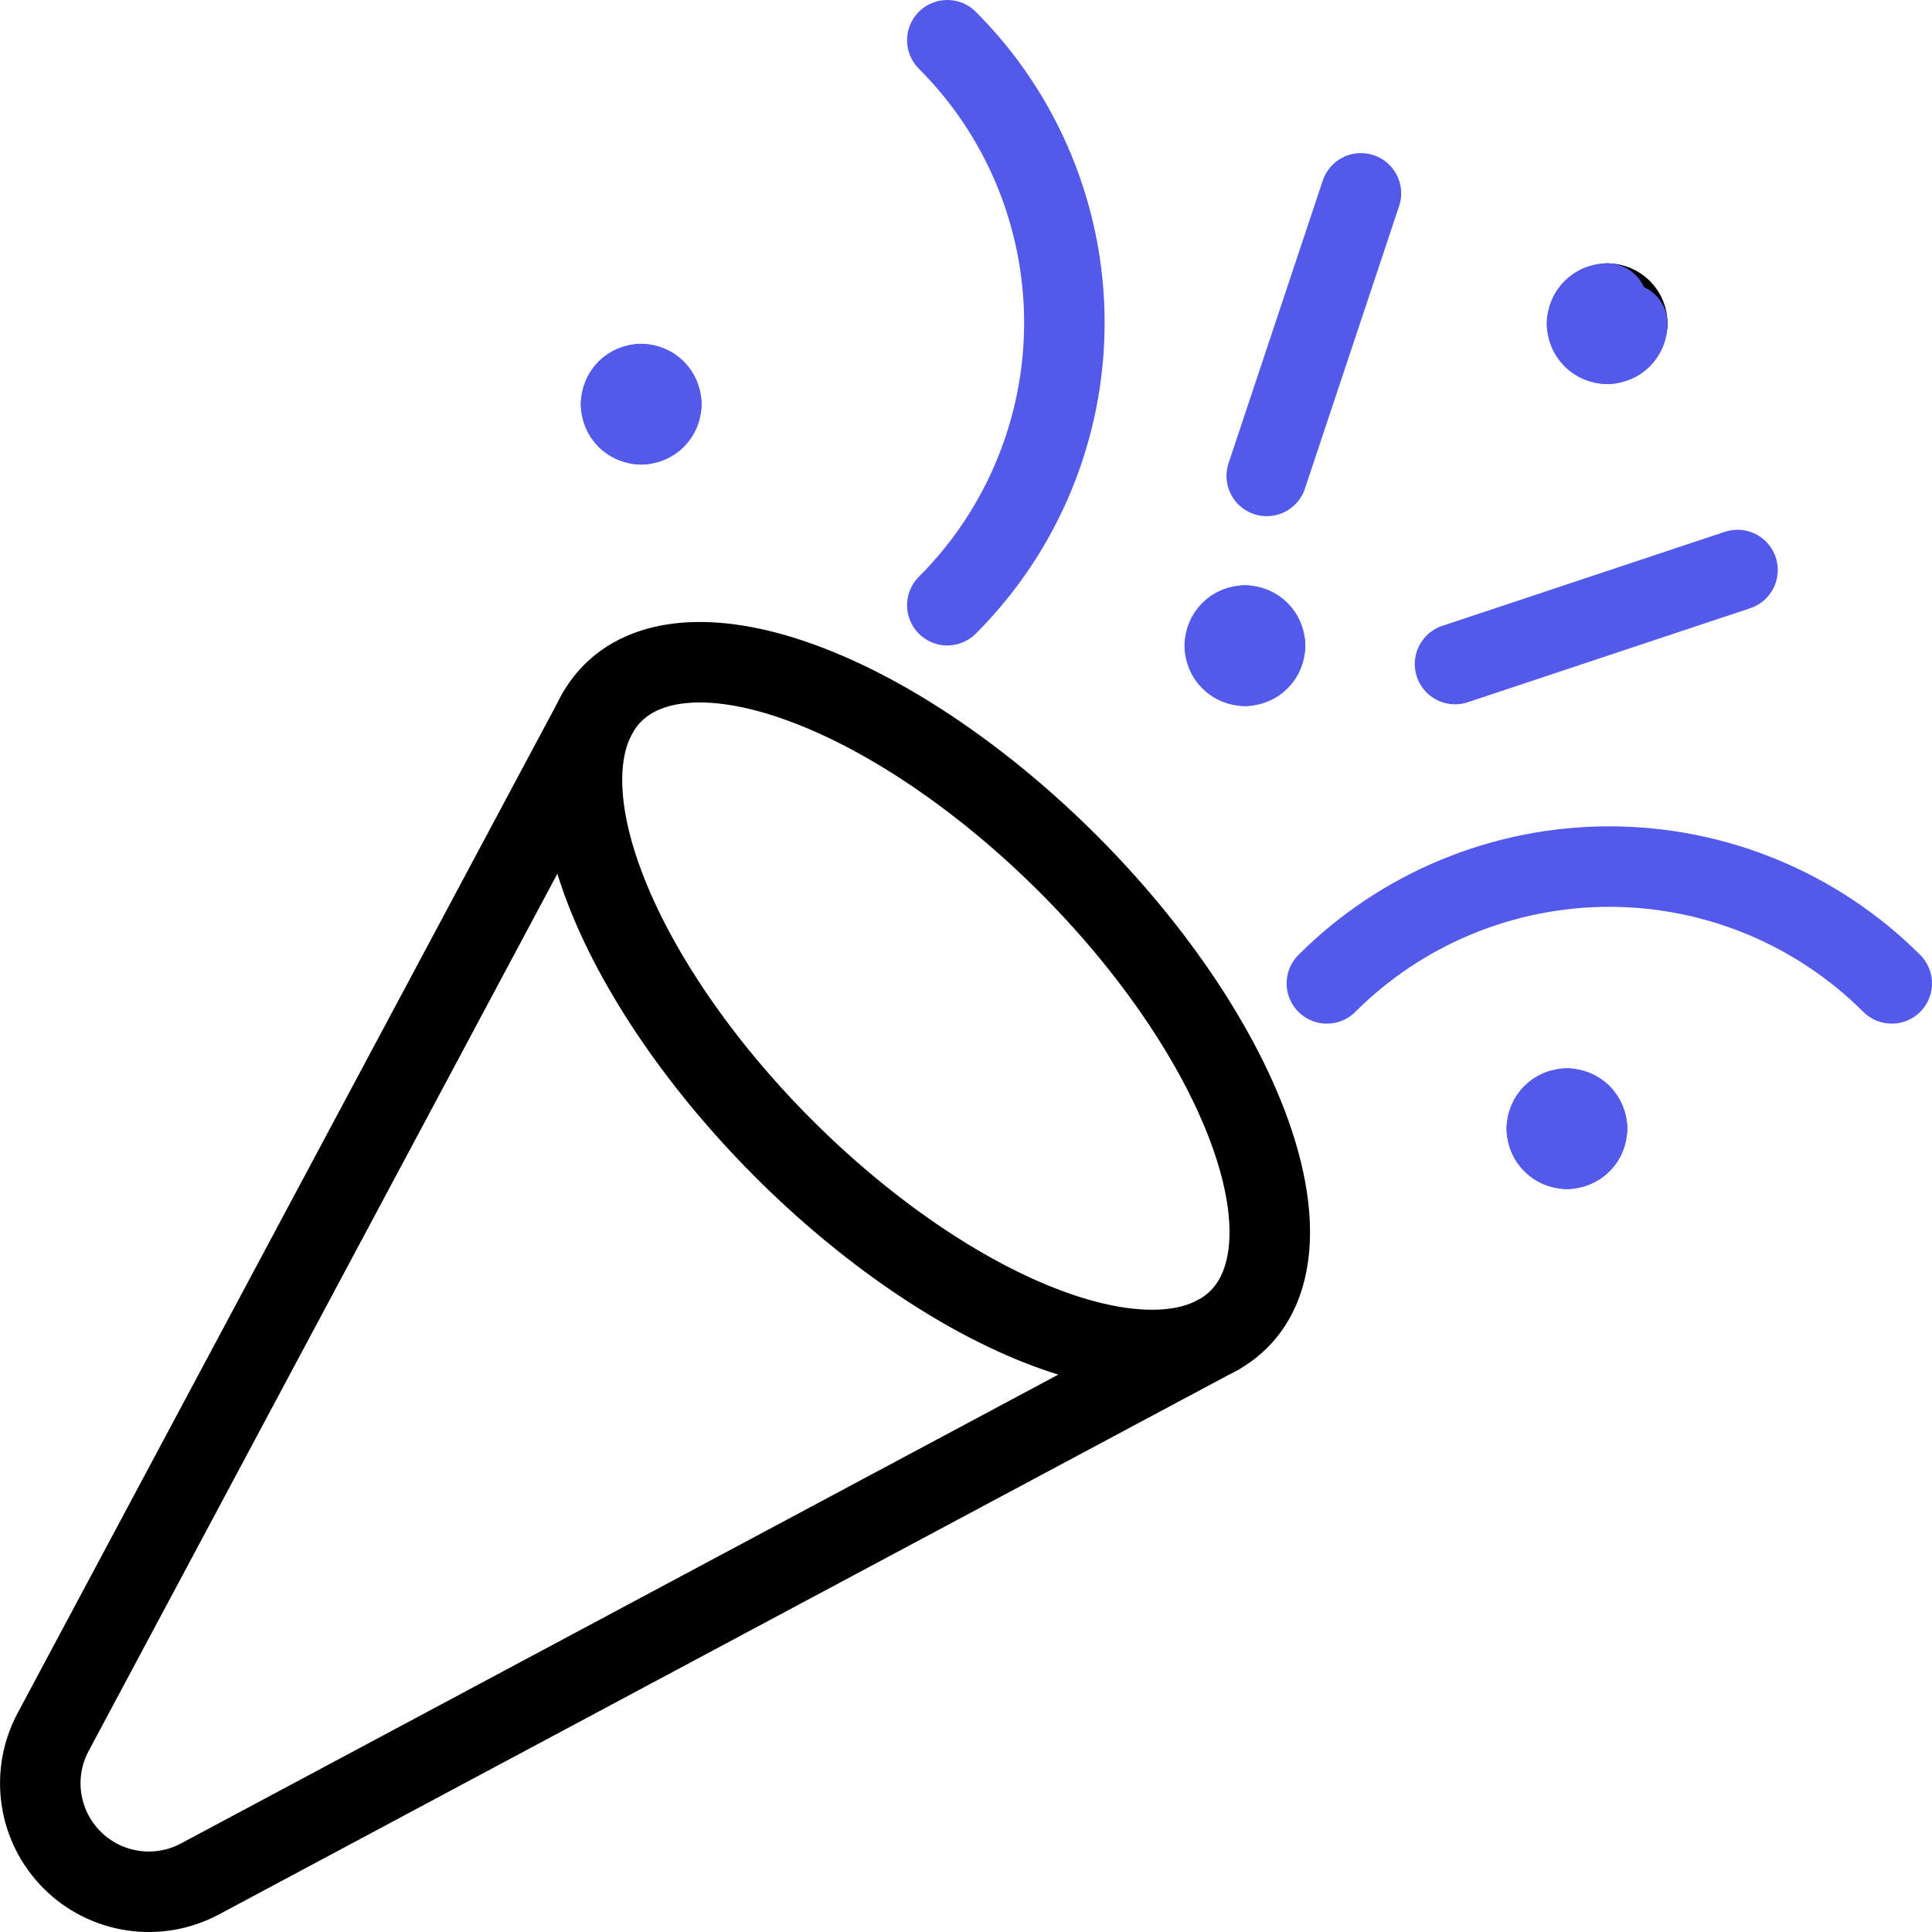 <svg width="48" height="48" viewBox="0 0 48 48" fill="none" xmlns="http://www.w3.org/2000/svg">
<g id="Party Confetti" clip-path="url(#clip0_30782_3326)">
<path id="Vector" d="M32.966 24.432C34.828 22.573 37.352 21.53 39.983 21.53C42.614 21.53 45.138 22.573 47 24.432" stroke="#5359EA" stroke-width="2" stroke-linecap="round" stroke-linejoin="round"/>
<path id="Vector_2" d="M23.536 15.036C24.458 14.115 25.189 13.021 25.688 11.816C26.187 10.612 26.444 9.321 26.444 8.018C26.444 6.715 26.187 5.424 25.688 4.22C25.189 3.015 24.458 1.921 23.536 1" stroke="#5359EA" stroke-width="2" stroke-linecap="round" stroke-linejoin="round"/>
<path id="Vector_3" d="M36.15 16.498L43.168 14.162" stroke="#5359EA" stroke-width="2" stroke-linecap="round" stroke-linejoin="round"/>
<path id="Vector_4" d="M31.472 11.824L33.812 4.804" stroke="#5359EA" stroke-width="2" stroke-linecap="round" stroke-linejoin="round"/>
<path id="Vector_5" d="M15.93 9.542C16.063 9.542 16.19 9.595 16.284 9.688C16.377 9.782 16.43 9.909 16.43 10.042" stroke="#5359EA" stroke-width="2" stroke-linecap="round" stroke-linejoin="round"/>
<path id="Vector_6" d="M15.43 10.042C15.43 9.909 15.483 9.782 15.576 9.688C15.67 9.595 15.797 9.542 15.93 9.542" stroke="#5359EA" stroke-width="2" stroke-linecap="round" stroke-linejoin="round"/>
<path id="Vector_7" d="M15.93 10.542C15.797 10.542 15.67 10.489 15.576 10.396C15.483 10.302 15.43 10.175 15.43 10.042" stroke="#5359EA" stroke-width="2" stroke-linecap="round" stroke-linejoin="round"/>
<path id="Vector_8" d="M16.43 10.042C16.43 10.175 16.377 10.302 16.284 10.396C16.19 10.489 16.063 10.542 15.93 10.542" stroke="#5359EA" stroke-width="2" stroke-linecap="round" stroke-linejoin="round"/>
<path id="Vector_9" d="M30.93 15.542C31.063 15.542 31.19 15.595 31.284 15.688C31.377 15.782 31.43 15.909 31.43 16.042" stroke="#5359EA" stroke-width="2" stroke-linecap="round" stroke-linejoin="round"/>
<path id="Vector_10" d="M30.43 16.042C30.43 15.909 30.483 15.782 30.576 15.688C30.67 15.595 30.797 15.542 30.93 15.542" stroke="#5359EA" stroke-width="2" stroke-linecap="round" stroke-linejoin="round"/>
<path id="Vector_11" d="M30.93 16.542C30.797 16.542 30.67 16.489 30.576 16.395C30.483 16.302 30.43 16.175 30.43 16.042" stroke="#5359EA" stroke-width="2" stroke-linecap="round" stroke-linejoin="round"/>
<path id="Vector_12" d="M31.43 16.042C31.43 16.175 31.377 16.302 31.284 16.395C31.19 16.489 31.063 16.542 30.93 16.542" stroke="#5359EA" stroke-width="2" stroke-linecap="round" stroke-linejoin="round"/>
<path id="Vector_13" d="M38.93 27.542C39.063 27.542 39.19 27.595 39.284 27.688C39.377 27.782 39.43 27.909 39.43 28.042" stroke="#5359EA" stroke-width="2" stroke-linecap="round" stroke-linejoin="round"/>
<path id="Vector_14" d="M38.43 28.042C38.43 27.909 38.483 27.782 38.577 27.688C38.67 27.595 38.797 27.542 38.93 27.542" stroke="#5359EA" stroke-width="2" stroke-linecap="round" stroke-linejoin="round"/>
<path id="Vector_15" d="M38.93 28.542C38.797 28.542 38.67 28.489 38.577 28.395C38.483 28.302 38.43 28.175 38.43 28.042" stroke="#5359EA" stroke-width="2" stroke-linecap="round" stroke-linejoin="round"/>
<path id="Vector_16" d="M39.43 28.042C39.43 28.175 39.377 28.302 39.284 28.395C39.19 28.489 39.063 28.542 38.93 28.542" stroke="#5359EA" stroke-width="2" stroke-linecap="round" stroke-linejoin="round"/>
<path id="Vector_17" d="M39.93 7.542C40.063 7.542 40.19 7.595 40.284 7.688C40.377 7.782 40.43 7.909 40.43 8.042" stroke="black" stroke-width="2" stroke-linecap="round" stroke-linejoin="round"/>
<path id="Vector_18" d="M39.43 8.042C39.43 7.909 39.483 7.782 39.577 7.688C39.67 7.595 39.797 7.542 39.93 7.542" stroke="#5359EA" stroke-width="2" stroke-linecap="round" stroke-linejoin="round"/>
<path id="Vector_19" d="M39.93 8.542C39.797 8.542 39.67 8.489 39.577 8.396C39.483 8.302 39.43 8.175 39.43 8.042" stroke="#5359EA" stroke-width="2" stroke-linecap="round" stroke-linejoin="round"/>
<path id="Vector_20" d="M40.43 8.042C40.43 8.175 40.377 8.302 40.284 8.396C40.19 8.489 40.063 8.542 39.93 8.542" stroke="#5359EA" stroke-width="2" stroke-linecap="round" stroke-linejoin="round"/>
<path id="Vector_21" d="M19.468 28.532C21.53 30.595 23.881 32.201 26.003 32.996C28.125 33.792 29.844 33.712 30.781 32.775C31.719 31.837 31.799 30.118 31.003 27.997C30.207 25.875 28.602 23.524 26.539 21.461C24.476 19.398 22.125 17.792 20.003 16.997C17.881 16.201 16.163 16.281 15.225 17.218C14.287 18.156 14.207 19.875 15.003 21.997C15.799 24.118 17.405 26.469 19.468 28.532Z" stroke="black" stroke-width="2" stroke-linecap="round" stroke-linejoin="round"/>
<path id="Vector_22" d="M30.29 33.15L4.968 46.682C4.458 46.955 3.873 47.056 3.301 46.971C2.729 46.886 2.199 46.62 1.79 46.21C1.381 45.801 1.114 45.271 1.03 44.699C0.945 44.127 1.047 43.542 1.32 43.032L14.85 17.71" stroke="black" stroke-width="2" stroke-linecap="round" stroke-linejoin="round"/>
</g>
<defs>
<clipPath id="clip0_30782_3326">
<rect width="48" height="48" fill="white"/>
</clipPath>
</defs>
</svg>
